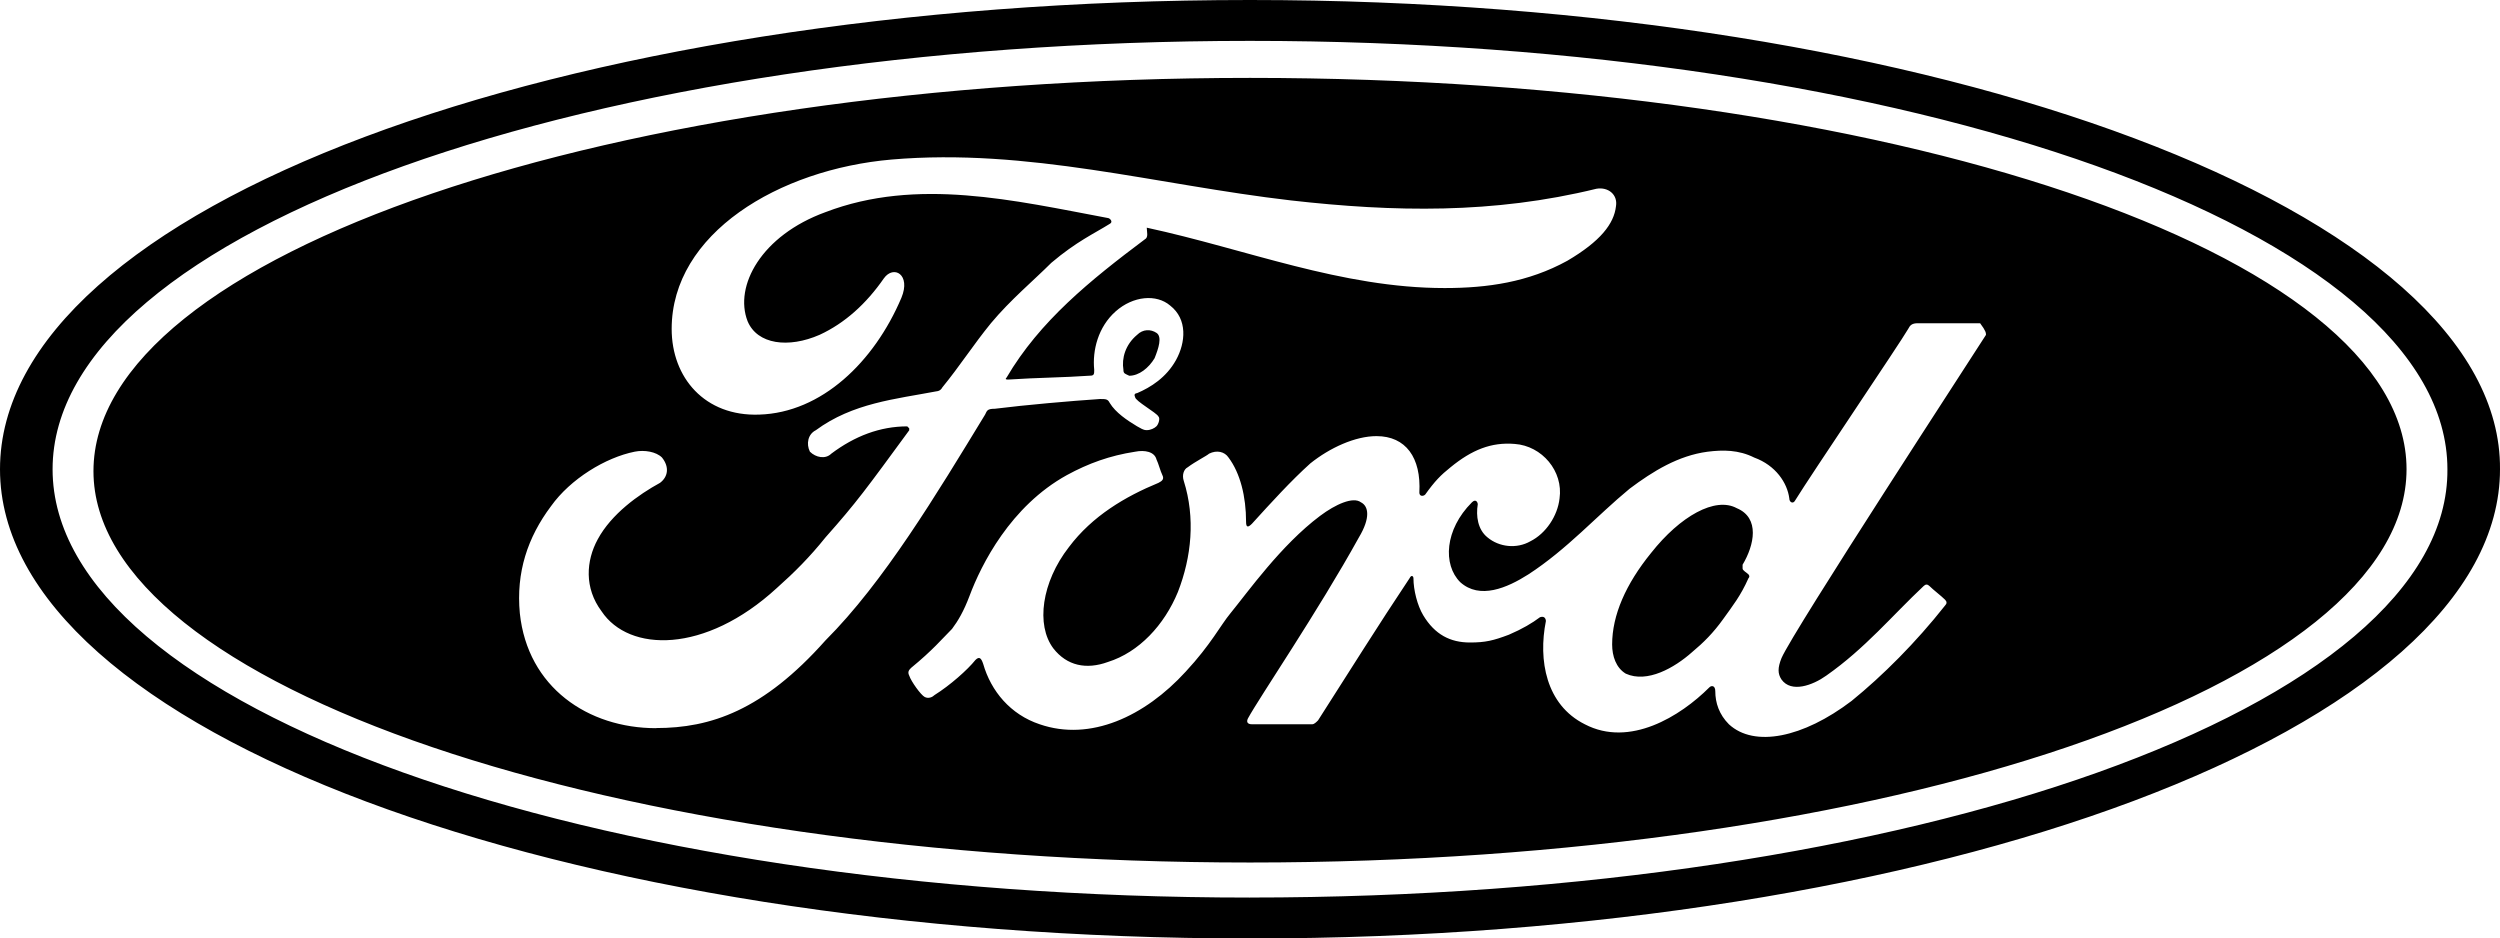 <?xml version="1.0" encoding="UTF-8"?><svg id="Layer_1" xmlns="http://www.w3.org/2000/svg" viewBox="0 0 790.16 296.62"><path d="M395.08,0C176,0,0,65.85,0,148.31s177.23,148.31,395.08,148.31,395.08-66.46,395.08-148.31C790.77,67.08,612.92,0,395.08,0ZM395.08,283.69c-209.23,0-378.46-60.31-378.46-135.38S186.46,12.92,395.08,12.92s378.46,60.31,378.46,135.38c.62,75.08-169.23,135.38-378.46,135.38ZM550.77,178.46v1.23c0,.62,1.23,1.23,1.85,1.85,0,0,.62.62,0,1.23-2.46,5.54-4.92,8.62-8,12.92s-6.15,7.38-9.85,10.46c-5.54,4.92-14.15,9.85-20.92,6.77-3.08-1.85-4.31-5.54-4.31-9.23,0-9.23,4.31-19.08,12.31-28.92,9.23-11.69,20.31-17.85,27.08-14.15,7.38,3.08,5.54,11.69,1.85,17.85ZM355.08,116.92c-.62-3.69.62-8,4.31-11.08,1.85-1.85,4.31-1.85,6.15-.62s.62,4.92-.62,8c-1.85,3.08-4.92,5.54-8,5.54-1.23-.62-1.85-.62-1.85-1.85ZM395.08,24.62C193.23,24.62,29.54,80.62,29.54,148.92c0,67.69,163.69,123.69,365.54,123.69s365.54-56,365.54-124.31S596.92,24.62,395.08,24.62ZM207.38,230.15c-21.54,0-40.62-12.92-43.08-36.31-1.23-12.92,2.46-24,9.85-33.85,6.15-8.62,17.23-15.38,26.46-17.23,3.08-.62,6.77,0,8.62,1.85,2.46,3.08,1.85,6.15-.62,8-6.77,3.69-15.38,9.85-19.69,17.85-3.69,6.77-4.31,15.38,1.23,22.77,8.62,12.92,32.62,13.54,55.38-7.38,5.54-4.92,10.46-9.85,15.38-16,9.85-11.08,12.92-15.38,26.46-33.85v-.62l-.62-.62c-8.62,0-16.62,3.08-24,8.62-1.85,1.85-4.92,1.23-6.77-.62-1.23-2.46-.62-5.54,1.85-6.77,11.69-8.62,25.23-9.85,38.15-12.31,0,0,1.23,0,1.85-1.23,5.54-6.77,9.85-13.54,15.38-20.31,6.15-7.38,13.54-13.54,19.08-19.08,8-6.77,13.54-9.23,18.46-12.31,1.23-.62,0-1.85-.62-1.85-29.54-5.54-60.31-12.92-89.23-1.85-20.31,7.38-28.92,23.38-24.62,34.46,3.08,7.38,12.92,8.62,22.77,4.31,8-3.69,14.77-9.85,20.31-17.85,3.08-4.31,8.62-1.23,5.54,6.15-8.62,20.31-25.23,36.31-44.92,36.92-17.23.62-27.69-11.69-27.69-27.08,0-30.15,33.85-50.46,69.54-53.54,43.08-3.69,83.69,8,126.15,12.92,32.62,3.69,64,4.31,96.62-3.69,3.69-.62,6.77,1.85,6.15,5.54-.62,5.54-4.92,11.08-15.38,17.23-12.31,6.77-25.23,8.62-38.77,8.62-32.62,0-62.77-12.31-94.15-19.08,0,1.23.62,3.08-.62,3.69-17.23,12.92-33.23,25.85-43.69,43.69-.62.62,0,.62.62.62,9.23-.62,17.23-.62,25.85-1.23,1.23,0,1.23-.62,1.23-1.85-.62-6.15,1.23-13.54,6.77-18.46,5.54-4.92,12.92-5.54,17.23-1.85,5.54,4.31,4.92,11.69,1.85,17.23-3.08,5.54-8,8.62-12.31,10.46,0,0-1.23,0-.62,1.23,0,1.23,6.77,4.92,7.38,6.15.62.62,0,2.46-.62,3.08s-1.85,1.23-3.08,1.23-1.85-.62-3.08-1.23c-3.08-1.85-6.77-4.31-8.62-7.38-.62-1.23-1.23-1.23-3.08-1.23-9.23.62-23.38,1.85-33.23,3.08-2.46,0-2.46.62-3.08,1.85-15.38,25.23-32,52.92-50.46,71.38-19.69,22.15-36.31,27.69-53.54,27.69ZM627.69,105.85c-3.08,4.92-60.92,93.54-64.62,102.15-1.23,3.08-1.23,4.92,0,6.77,3.08,4.31,9.85,1.85,14.15-1.23,12.31-8.62,20.92-19.08,30.77-28.31.62-.62,1.23-.62,1.85,0,1.23,1.23,3.69,3.08,4.92,4.31.62.62.62,1.23,0,1.85-9.23,11.69-19.69,22.15-29.54,30.15-15.38,11.69-30.77,14.77-38.77,7.38-3.08-3.08-4.31-6.77-4.31-10.46,0-1.85-1.23-1.85-1.85-1.23-9.23,9.23-25.23,19.08-39.38,11.69-12.31-6.15-14.77-20.31-12.31-32.62,0,0,0-1.85-1.85-1.23-2.46,1.85-5.54,3.69-9.85,5.54-4.92,1.85-7.38,2.46-12.31,2.46-6.15,0-11.08-2.46-14.77-8.62-1.85-3.08-3.08-8-3.08-11.69,0-.62-.62-1.23-1.23,0-9.85,14.77-19.08,29.54-28.92,44.92-.62.62-1.23,1.23-1.85,1.23h-19.08c-1.23,0-1.85-.62-1.23-1.85,3.69-6.77,22.15-33.85,35.08-57.23,3.69-6.15,3.08-9.85.62-11.08-2.46-1.85-8,.62-12.92,4.31-12.31,9.23-22.77,24-28.31,30.77-3.08,3.69-6.15,9.85-14.15,18.46-12.92,14.15-30.15,22.15-46.15,16.62-9.23-3.08-15.38-10.46-17.85-19.08-.62-1.85-1.23-2.46-2.46-1.23-2.46,3.08-8,8-12.92,11.08-.62.62-1.85,1.23-3.08.62s-4.31-4.92-4.92-6.77c-.62-1.23,0-1.85.62-2.46,6.77-5.54,9.85-9.23,12.92-12.31,1.85-2.46,3.69-5.54,5.54-10.46,3.69-9.85,12.92-28.31,30.77-38.15,6.77-3.69,13.54-6.15,21.54-7.38,3.08-.62,6.15,0,6.77,2.46.62,1.23,1.23,3.69,1.85,4.92.62,1.23,0,1.85-1.23,2.46-10.46,4.31-20.92,10.46-28.31,20.31-8.62,11.08-10.46,24.62-4.92,32,4.31,5.54,10.46,6.77,17.23,4.31,9.85-3.08,17.85-11.69,22.15-22.15,4.31-11.08,5.54-23.38,1.85-35.08-.62-1.85,0-3.69,1.23-4.31,2.46-1.85,6.15-3.69,6.77-4.31,2.46-1.23,4.92-.62,6.15,1.23,3.69,4.92,5.54,12.31,5.54,20.31,0,1.85.62,1.85,1.85.62,6.15-6.77,12.31-13.54,18.46-19.08,6.15-4.92,14.15-8.62,20.92-8.62,9.23,0,14.15,6.77,13.54,17.85,0,1.23,1.23,1.23,1.85.62,3.08-4.31,4.92-6.15,8-8.62,6.77-5.54,12.92-8,20.31-7.38,8.62.62,15.38,8.62,14.15,17.23-.62,5.54-4.31,11.08-9.23,13.54-4.31,2.46-9.85,1.85-13.54-1.23-3.08-2.46-3.69-6.77-3.08-10.46,0-.62-.62-1.85-1.85-.62-8.62,8.62-9.23,19.69-3.69,25.23,6.15,5.54,14.77,1.85,21.54-2.46,12.31-8,21.54-18.46,32-27.08,7.38-5.54,15.38-10.46,24.62-11.69,4.92-.62,9.85-.62,14.77,1.85,6.77,2.46,10.46,8,11.08,12.92,0,1.23,1.23,1.85,1.85.62,4.92-8,33.23-49.85,35.69-54.15.62-1.23,1.23-1.85,3.08-1.85h19.69c1.85,2.46,1.85,3.08,1.85,3.69Z"/></svg>